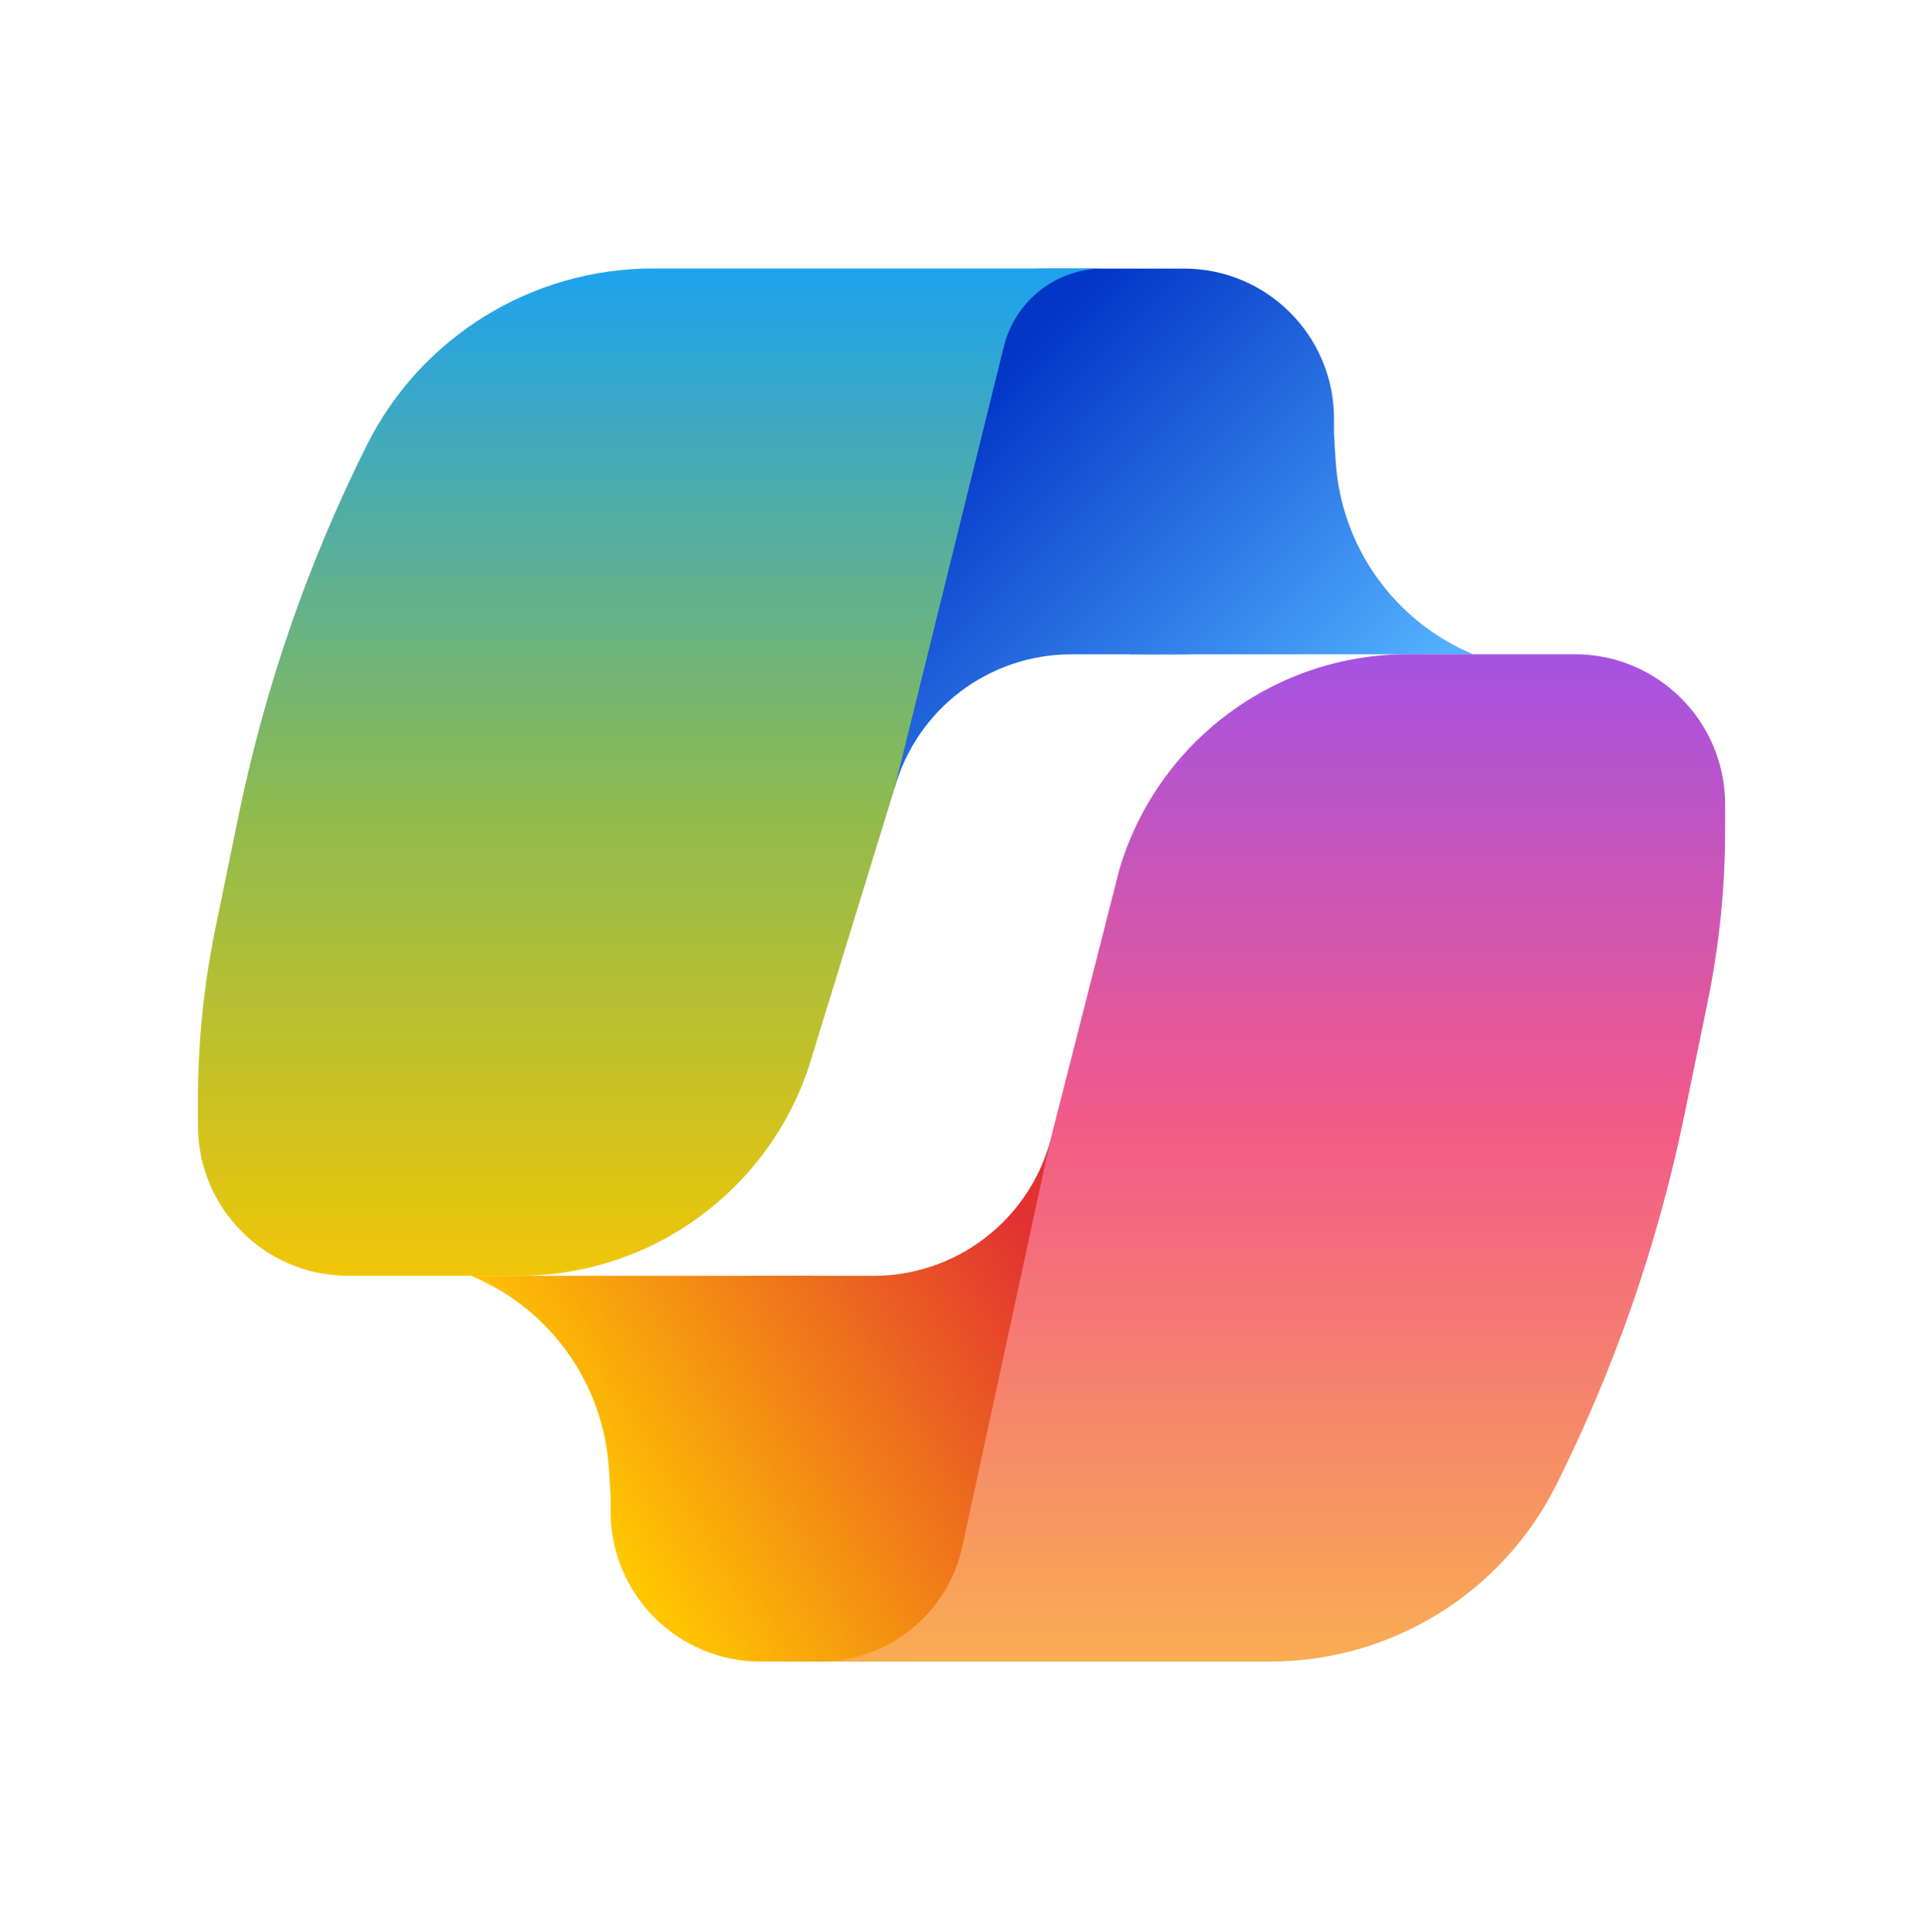 <svg width="329" height="330" viewBox="0 0 329 330" fill="none" xmlns="http://www.w3.org/2000/svg">
<path d="M227.872 86.155C227.872 100.31 216.398 111.785 202.243 111.785H182.986C168.936 111.785 156.603 121.138 152.815 134.668V134.668V71.51C152.815 57.355 164.29 45.881 178.444 45.881L202.243 45.881C216.398 45.881 227.872 57.355 227.872 71.51V86.155Z" fill="url(#paint0_linear_5089_15755)"/>
<path d="M251.671 111.785H193.09L227.872 74.256L228.171 78.882C229.109 93.426 238.217 106.179 251.671 111.785Z" fill="url(#paint1_linear_5089_15755)"/>
<path d="M104.303 243.589C104.303 229.434 115.777 217.959 129.932 217.959H149.189C163.239 217.959 175.571 208.606 179.36 195.076V195.076V258.234C179.36 272.389 167.885 283.863 153.73 283.863H129.932C115.777 283.863 104.303 272.389 104.303 258.234V243.589Z" fill="url(#paint2_linear_5089_15755)"/>
<path d="M80.504 217.959H139.085L104.303 255.488L104.004 250.862C103.066 236.318 93.957 223.565 80.504 217.959Z" fill="url(#paint3_linear_5089_15755)"/>
<path d="M191.255 148.385C197.774 126.653 217.776 111.771 240.464 111.771H269.029C283.2 111.771 294.687 123.259 294.687 137.429V141.782C294.687 151.65 293.686 161.493 291.7 171.16L287.751 190.377C283.241 212.326 275.882 233.592 265.861 253.634V253.634C256.601 272.155 237.671 283.854 216.965 283.854H139.996V283.854C151.748 283.854 161.908 275.658 164.394 264.173L179.355 195.067L191.255 148.385V148.385Z" fill="url(#paint4_linear_5089_15755)"/>
<path d="M138.164 182.249C131.057 203.568 111.107 217.947 88.635 217.947L59.474 217.947C45.303 217.947 33.816 206.46 33.816 192.289V187.936C33.816 178.068 34.816 168.225 36.803 158.559L40.752 139.342C45.262 117.393 52.621 96.127 62.642 76.085V76.085C71.902 57.564 90.832 45.865 111.538 45.865H188.507V45.865C180.442 45.865 173.416 51.364 171.479 59.193L152.809 134.652L138.164 182.249V182.249Z" fill="url(#paint5_linear_5089_15755)"/>
<defs>
<linearGradient id="paint0_linear_5089_15755" x1="247.094" y1="111.785" x2="184.852" y2="49.542" gradientUnits="userSpaceOnUse">
<stop stop-color="#53B1FF"/>
<stop offset="1" stop-color="#0236C7"/>
</linearGradient>
<linearGradient id="paint1_linear_5089_15755" x1="247.094" y1="111.785" x2="184.852" y2="49.542" gradientUnits="userSpaceOnUse">
<stop stop-color="#53B1FF"/>
<stop offset="1" stop-color="#0236C7"/>
</linearGradient>
<linearGradient id="paint2_linear_5089_15755" x1="172.952" y1="206.175" x2="97.734" y2="252.84" gradientUnits="userSpaceOnUse">
<stop stop-color="#E23131"/>
<stop offset="1" stop-color="#FFC700"/>
</linearGradient>
<linearGradient id="paint3_linear_5089_15755" x1="172.952" y1="206.175" x2="97.734" y2="252.84" gradientUnits="userSpaceOnUse">
<stop stop-color="#E23131"/>
<stop offset="1" stop-color="#FFC700"/>
</linearGradient>
<linearGradient id="paint4_linear_5089_15755" x1="217.342" y1="111.771" x2="217.342" y2="283.854" gradientUnits="userSpaceOnUse">
<stop stop-color="#A452E3"/>
<stop offset="0.458" stop-color="#F25989"/>
<stop offset="1" stop-color="#F9AD52"/>
</linearGradient>
<linearGradient id="paint5_linear_5089_15755" x1="111.161" y1="217.947" x2="111.161" y2="45.865" gradientUnits="userSpaceOnUse">
<stop stop-color="#F0C607"/>
<stop offset="0.484" stop-color="#8ABA53"/>
<stop offset="1" stop-color="#1DA2EF"/>
</linearGradient>
</defs>
</svg>

